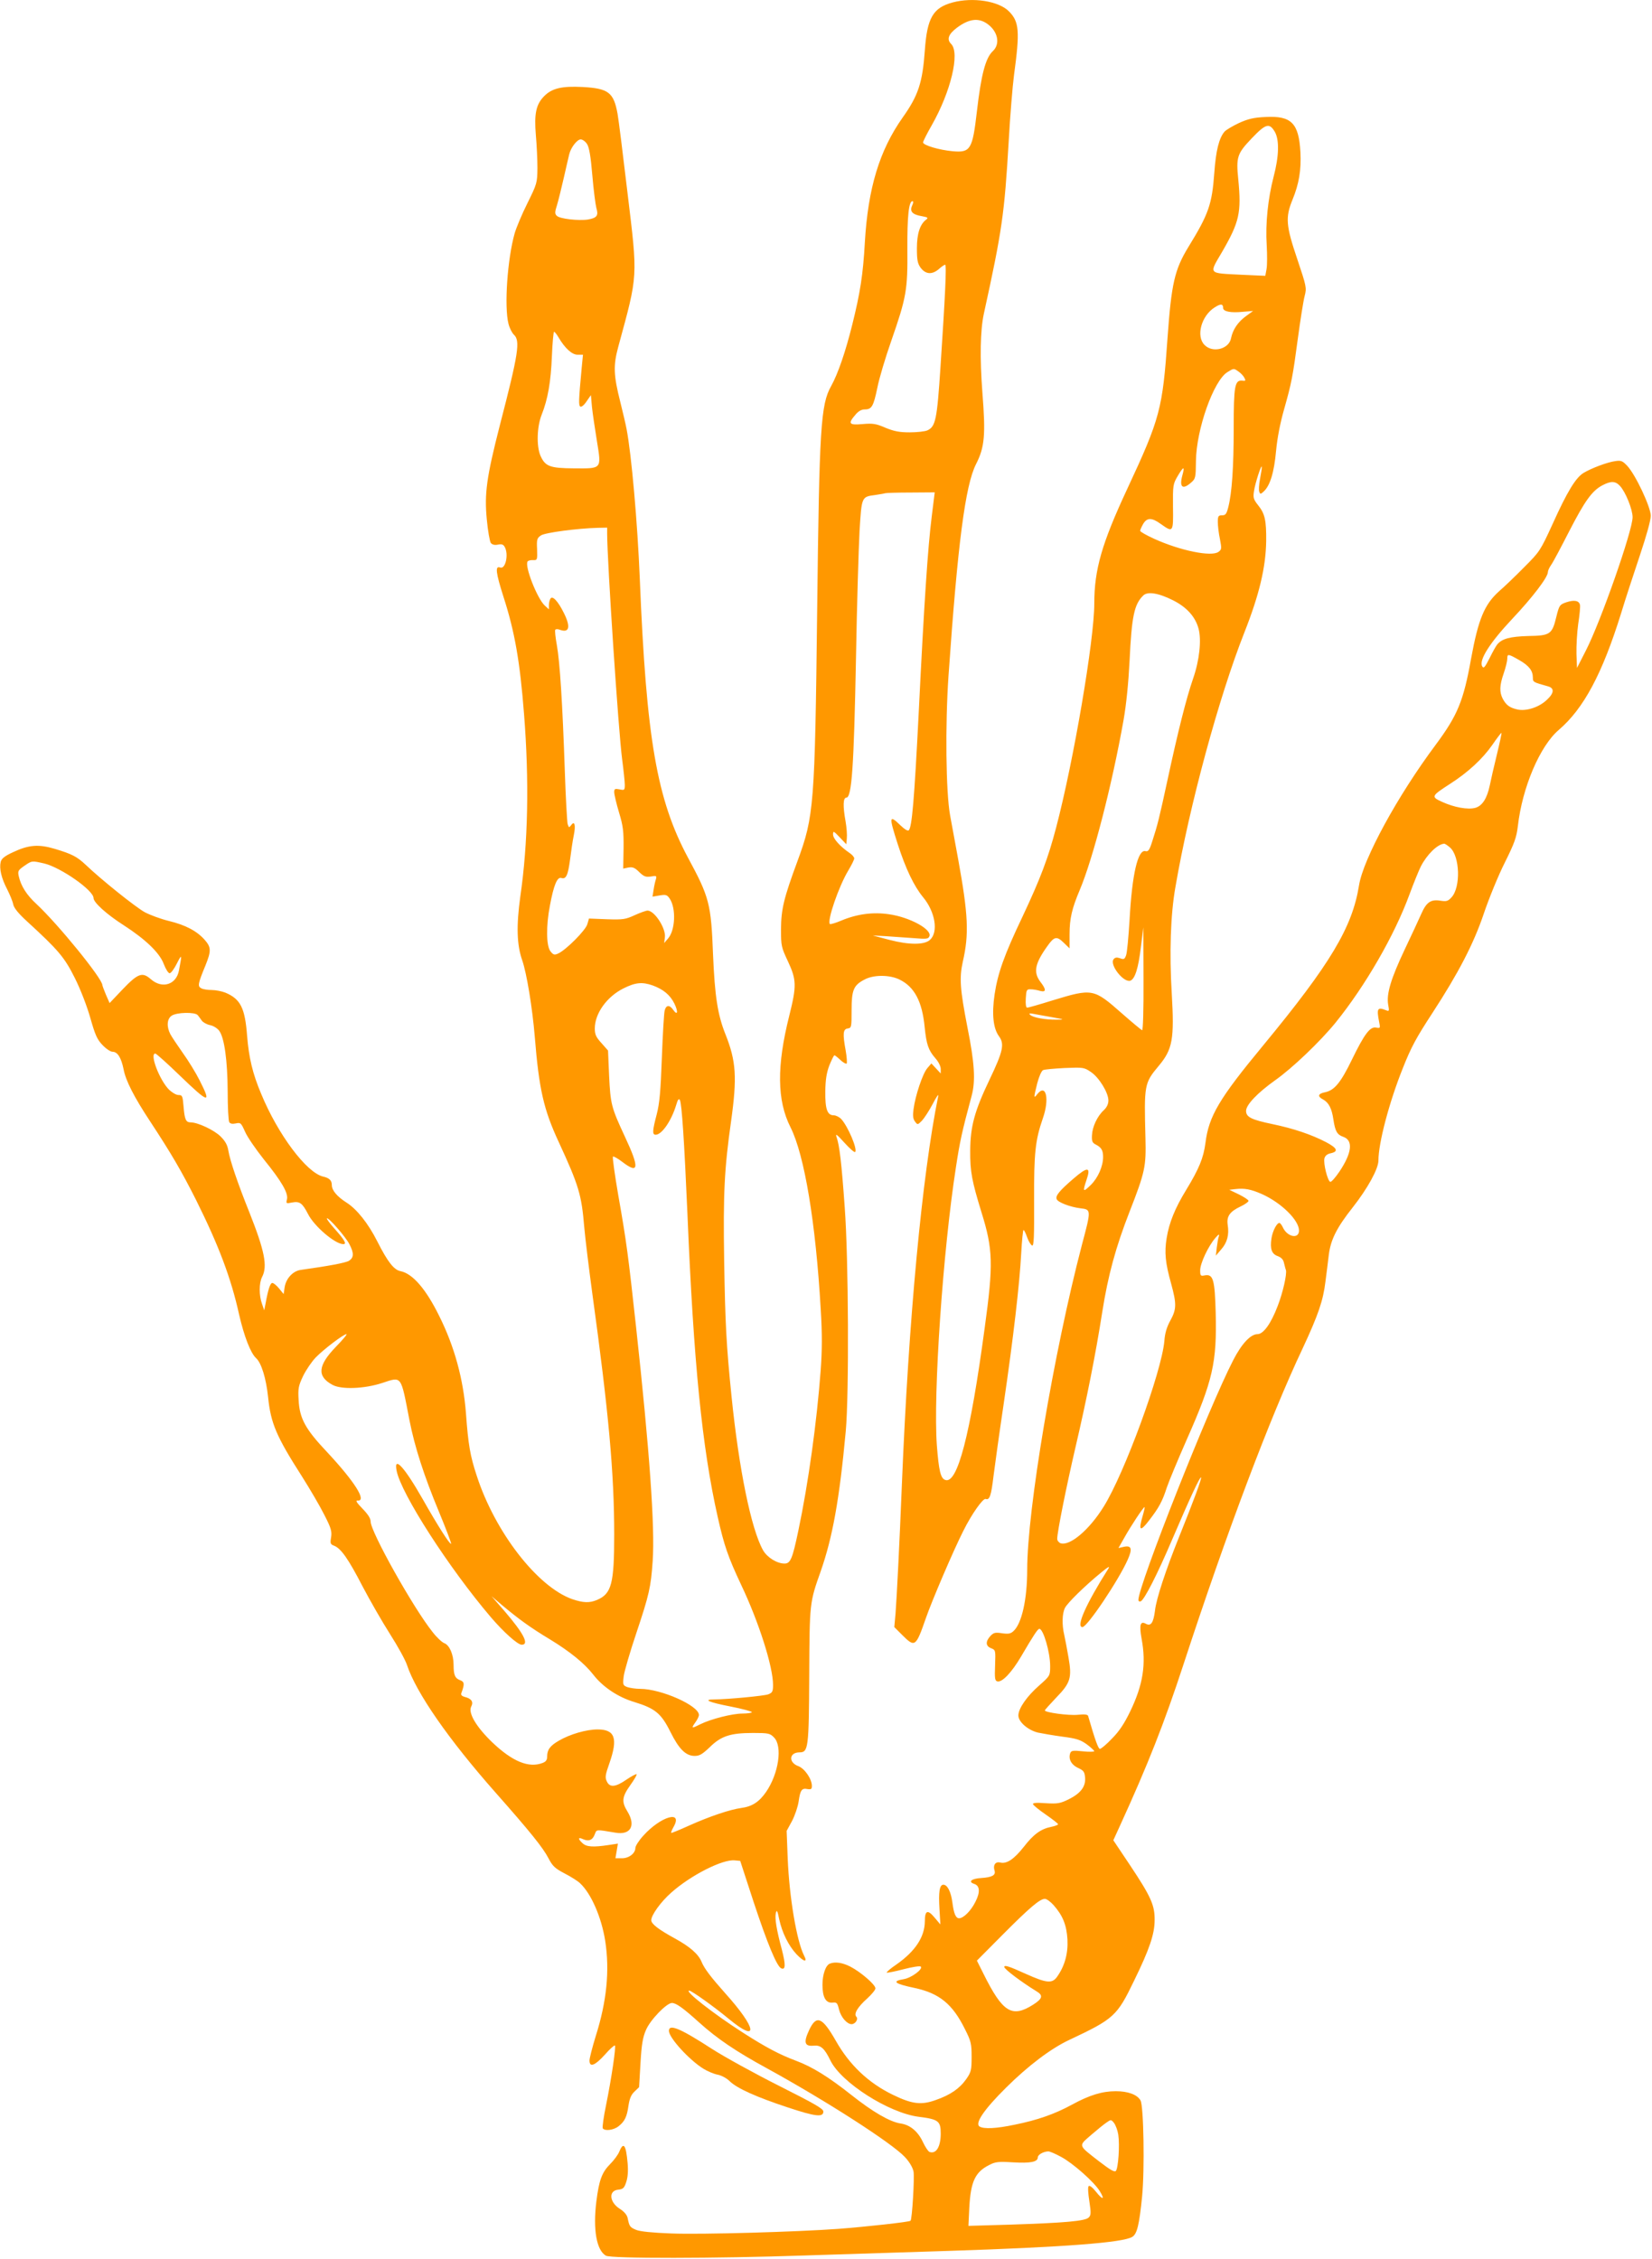 <?xml version="1.0" standalone="no"?>
<!DOCTYPE svg PUBLIC "-//W3C//DTD SVG 20010904//EN"
 "http://www.w3.org/TR/2001/REC-SVG-20010904/DTD/svg10.dtd">
<svg version="1.0" xmlns="http://www.w3.org/2000/svg"
 width="936pt" height="1280pt" viewBox="0 0 936 1280"
 preserveAspectRatio="xMidYMid meet">
<g transform="translate(0,1280) scale(0.1,-0.1)"
fill="#ff9800" stroke="none">
<path d="M5397 12786 c-111 -30 -144 -88 -157 -271 -13 -183 -37 -256 -125
-380 -132 -187 -197 -400 -215 -710 -10 -180 -26 -283 -71 -464 -38 -153 -81
-279 -120 -349 -59 -105 -67 -235 -79 -1267 -13 -1110 -18 -1170 -111 -1423
-78 -211 -93 -273 -94 -387 0 -96 2 -103 40 -184 48 -103 49 -138 7 -306 -72
-286 -70 -481 7 -633 79 -157 143 -542 171 -1030 9 -143 8 -233 0 -345 -22
-295 -70 -642 -127 -912 -33 -157 -44 -185 -78 -185 -43 0 -99 35 -122 76 -67
120 -136 457 -178 869 -30 294 -36 415 -42 770 -6 382 1 522 39 790 35 251 29
342 -32 495 -44 110 -60 215 -70 450 -11 289 -21 326 -142 550 -176 329 -236
671 -273 1580 -13 317 -47 704 -75 849 -5 27 -21 95 -35 151 -39 154 -41 208
-12 315 113 415 111 385 52 875 -25 212 -50 412 -56 445 -22 121 -51 144 -198
152 -117 6 -173 -7 -217 -51 -47 -47 -58 -100 -48 -221 5 -55 9 -139 9 -187
-1 -84 -2 -89 -57 -200 -31 -62 -63 -139 -72 -170 -41 -145 -60 -415 -35 -513
6 -24 20 -51 30 -61 38 -34 27 -105 -79 -514 -75 -293 -88 -386 -74 -532 6
-66 17 -127 23 -135 9 -10 23 -13 41 -9 21 4 30 1 38 -14 23 -42 4 -127 -26
-116 -30 12 -25 -29 19 -167 63 -195 93 -365 116 -662 30 -378 23 -733 -21
-1035 -23 -167 -20 -274 11 -362 25 -73 57 -265 71 -433 24 -297 50 -412 136
-597 113 -245 129 -298 144 -479 6 -68 27 -239 46 -379 93 -675 124 -1019 124
-1366 0 -278 -15 -335 -97 -370 -43 -18 -77 -17 -140 4 -197 69 -438 379 -542
700 -37 112 -48 175 -61 354 -15 194 -65 378 -152 552 -75 152 -150 239 -219
253 -37 7 -73 53 -131 168 -52 103 -116 183 -174 220 -55 35 -84 70 -84 100 0
26 -14 40 -50 48 -94 23 -255 238 -350 468 -49 116 -70 205 -80 330 -12 157
-37 208 -123 244 -20 8 -55 15 -77 15 -23 0 -50 4 -60 10 -21 11 -19 25 24
129 33 82 33 103 -4 145 -44 50 -108 84 -202 107 -46 11 -108 34 -138 50 -51
28 -245 183 -335 269 -49 46 -78 61 -175 90 -91 27 -147 23 -236 -19 -48 -22
-65 -36 -70 -55 -9 -38 4 -93 37 -156 15 -30 31 -68 34 -85 4 -20 29 -51 77
-95 179 -164 213 -204 272 -322 33 -66 69 -160 88 -227 27 -95 38 -121 69
-153 20 -21 45 -38 57 -38 28 0 49 -34 62 -98 12 -66 60 -159 151 -297 119
-181 178 -282 260 -445 127 -255 198 -441 244 -650 28 -122 65 -218 96 -246
30 -27 57 -115 68 -221 15 -148 47 -223 191 -448 45 -71 103 -170 127 -218 39
-76 44 -94 39 -128 -6 -35 -4 -40 17 -48 39 -15 81 -75 161 -230 42 -80 112
-202 156 -271 44 -69 87 -147 96 -175 52 -157 235 -421 501 -722 199 -225 270
-314 300 -372 24 -46 37 -58 92 -87 35 -18 75 -43 88 -56 63 -59 121 -193 142
-326 26 -168 9 -342 -54 -541 -19 -62 -35 -124 -35 -137 0 -41 31 -29 87 33
28 32 54 55 57 52 7 -7 -19 -184 -50 -337 -14 -67 -22 -127 -19 -132 11 -17
61 -11 89 11 36 28 48 54 57 118 6 39 15 61 33 78 14 13 26 25 27 26 0 1 4 63
8 137 6 105 13 146 31 187 24 57 117 153 147 153 24 0 63 -28 155 -111 101
-91 207 -163 383 -259 337 -185 710 -425 783 -504 25 -27 43 -58 48 -81 6 -36
-8 -270 -17 -279 -6 -7 -251 -34 -409 -46 -232 -17 -778 -33 -948 -26 -107 4
-174 11 -197 20 -36 15 -39 19 -49 68 -4 18 -21 37 -45 52 -59 38 -64 103 -8
108 27 3 34 9 45 43 9 26 12 63 8 107 -9 104 -23 124 -47 66 -7 -18 -31 -50
-52 -71 -47 -47 -63 -92 -78 -211 -20 -160 1 -278 54 -308 29 -17 625 -16
1122 1 193 6 559 18 815 26 654 21 996 47 1046 80 27 17 39 70 55 228 15 152
9 514 -9 545 -19 33 -71 52 -140 52 -77 0 -149 -22 -248 -76 -99 -54 -197 -88
-326 -114 -104 -22 -174 -25 -198 -10 -28 18 26 97 150 220 125 124 254 222
359 271 253 119 270 135 366 334 88 180 117 266 117 345 1 84 -21 133 -141
313 l-93 139 37 81 c160 350 252 584 361 917 244 746 490 1399 675 1790 88
189 116 270 129 379 6 47 15 116 19 152 11 85 45 153 136 268 84 107 145 218
145 265 0 99 61 330 137 520 48 122 77 175 169 316 146 224 233 391 290 560
30 89 84 221 120 292 55 111 66 141 74 207 25 219 125 454 232 545 141 121
246 317 353 661 25 83 74 231 107 330 37 111 61 196 61 223 -1 50 -86 232
-134 283 -26 27 -34 31 -67 26 -45 -6 -135 -40 -180 -67 -44 -27 -92 -105
-175 -289 -70 -153 -74 -158 -162 -246 -49 -50 -113 -111 -142 -136 -83 -75
-117 -158 -158 -381 -43 -241 -77 -322 -201 -489 -217 -291 -410 -646 -434
-796 -38 -238 -162 -445 -543 -907 -249 -301 -308 -400 -327 -552 -11 -86 -37
-148 -110 -268 -63 -103 -96 -185 -110 -272 -13 -81 -8 -139 26 -260 31 -114
30 -143 -5 -207 -20 -36 -31 -72 -34 -117 -16 -175 -226 -750 -344 -938 -81
-131 -191 -224 -244 -207 -10 4 -19 15 -19 25 0 38 51 293 104 521 64 274 114
527 151 763 33 210 77 370 155 570 88 225 94 256 90 416 -8 303 -7 312 75 410
79 94 89 152 74 410 -14 229 -7 448 21 605 79 460 246 1075 390 1440 85 215
122 371 124 520 1 115 -7 154 -45 201 -27 34 -30 44 -24 81 6 44 43 157 44
137 1 -6 -4 -36 -10 -68 -6 -32 -8 -65 -4 -73 5 -14 8 -14 24 1 37 33 60 109
71 231 7 75 24 160 45 234 43 152 49 183 79 407 14 104 31 211 38 237 12 46
10 54 -42 209 -64 189 -68 236 -27 336 37 90 50 168 45 269 -9 165 -51 208
-198 200 -67 -3 -99 -11 -150 -34 -36 -17 -73 -39 -82 -49 -31 -36 -49 -107
-58 -234 -13 -178 -32 -233 -147 -420 -78 -128 -96 -207 -118 -515 -28 -403
-42 -456 -228 -855 -144 -309 -187 -457 -187 -650 0 -206 -117 -892 -216
-1269 -46 -175 -88 -287 -191 -506 -103 -216 -140 -320 -158 -441 -16 -110 -8
-191 25 -236 32 -44 24 -84 -54 -247 -85 -178 -108 -264 -109 -401 -1 -120 10
-174 64 -350 65 -209 68 -292 18 -655 -82 -610 -155 -888 -224 -861 -26 9 -36
54 -47 196 -21 292 34 1098 108 1575 22 145 34 201 89 405 23 85 17 186 -24
390 -42 216 -46 279 -26 370 36 157 31 265 -26 580 -17 91 -37 203 -46 250
-24 134 -28 512 -9 790 52 748 95 1080 156 1200 49 96 55 165 36 406 -15 197
-12 351 8 445 104 474 117 568 141 977 8 145 22 314 30 375 34 251 30 304 -29
363 -58 58 -203 81 -319 50z m194 -119 c62 -42 79 -115 34 -157 -41 -38 -66
-133 -90 -341 -25 -216 -36 -235 -137 -226 -77 7 -168 34 -168 50 0 6 22 50
49 97 108 190 161 410 110 461 -26 26 -16 55 33 92 67 50 120 57 169 24z
m1632 -614 c26 -46 24 -137 -7 -255 -32 -124 -47 -265 -39 -388 3 -53 3 -114
-1 -135 l-7 -38 -134 6 c-194 10 -186 1 -110 131 97 168 109 221 91 408 -13
128 -7 147 76 234 80 84 100 89 131 37z m-3897 -69 c12 -18 21 -69 30 -177 7
-84 18 -167 23 -186 13 -43 3 -56 -48 -65 -53 -8 -160 4 -176 21 -12 11 -12
21 1 61 8 26 25 97 39 157 14 61 27 119 30 130 9 39 45 85 65 85 11 0 27 -12
36 -26z m1842 -349 c-15 -33 1 -51 55 -60 33 -6 38 -9 25 -19 -35 -26 -53 -79
-53 -163 0 -67 4 -86 21 -110 28 -37 63 -41 102 -9 16 15 33 26 37 26 9 0 0
-181 -26 -574 -20 -307 -28 -343 -75 -365 -14 -6 -59 -11 -100 -11 -58 0 -88
6 -137 26 -53 23 -71 26 -129 21 -78 -7 -85 2 -42 52 17 21 35 31 54 31 39 0
49 17 71 123 10 52 46 172 79 266 86 247 93 289 91 520 -1 184 8 271 29 271 6
0 5 -11 -2 -25z m1762 -580 c0 -20 42 -29 111 -22 l59 5 -40 -29 c-47 -34 -75
-77 -85 -125 -11 -62 -104 -86 -150 -39 -50 49 -19 165 57 213 34 22 48 21 48
-3z m-3766 -166 c37 -63 77 -99 108 -99 l31 0 -7 -72 c-18 -191 -18 -215 -8
-222 6 -4 22 9 35 29 l25 36 6 -68 c4 -37 17 -124 28 -192 26 -161 30 -156
-131 -155 -136 1 -162 11 -189 72 -23 54 -20 164 7 232 35 88 52 185 58 333 3
75 9 137 12 137 4 0 15 -14 25 -31z m3854 -195 c12 -8 27 -24 32 -34 9 -17 8
-20 -12 -17 -42 4 -48 -30 -48 -268 0 -222 -10 -368 -31 -450 -10 -38 -15 -45
-35 -45 -21 0 -24 -5 -24 -38 0 -21 5 -65 12 -97 10 -53 10 -59 -8 -72 -39
-30 -218 7 -365 74 -44 20 -79 40 -79 45 0 6 8 23 17 39 22 37 49 37 101 -1
69 -49 70 -47 68 98 -1 123 0 129 27 175 33 56 41 57 26 3 -18 -66 1 -83 48
-42 27 23 28 28 29 123 2 180 100 456 178 504 37 23 36 23 64 3z m2160 -647
c32 -34 72 -133 72 -178 0 -76 -180 -590 -264 -754 l-51 -100 -3 80 c-1 44 3
121 10 170 8 50 12 98 10 107 -5 25 -33 30 -78 15 -37 -13 -40 -17 -56 -82
-24 -100 -35 -107 -159 -109 -103 -3 -149 -15 -176 -48 -6 -7 -26 -42 -43 -77
-27 -53 -34 -61 -42 -47 -20 35 43 134 171 270 114 121 201 235 201 264 0 8 8
26 18 40 11 15 56 100 102 190 89 173 130 231 189 262 48 25 73 25 99 -3z
m-3899 -174 c-22 -175 -43 -486 -74 -1117 -25 -493 -38 -642 -56 -661 -6 -5
-23 5 -47 28 -65 63 -66 51 -16 -105 46 -143 93 -240 144 -302 69 -83 88 -198
39 -242 -32 -29 -118 -29 -229 0 l-95 25 75 -4 c41 -3 112 -8 157 -11 73 -6
83 -5 89 11 15 38 -110 107 -227 124 -92 14 -182 2 -271 -35 -33 -14 -63 -23
-66 -20 -17 18 50 212 103 301 19 32 35 63 35 71 0 7 -12 21 -27 31 -53 36
-93 81 -93 104 0 22 3 21 38 -16 l37 -39 3 33 c2 19 -1 62 -7 96 -16 88 -14
135 4 135 31 0 43 171 55 795 5 297 15 619 20 715 12 196 11 195 89 205 25 4
51 8 56 10 6 2 71 4 145 4 l136 1 -17 -137z m-1839 -96 c0 -155 64 -1123 85
-1280 8 -61 15 -127 15 -144 0 -31 -2 -32 -30 -26 -26 5 -30 3 -30 -16 0 -12
12 -64 27 -114 24 -79 27 -108 26 -206 l-2 -113 29 6 c24 4 36 0 61 -25 27
-26 37 -30 66 -26 32 6 35 4 29 -16 -4 -12 -10 -39 -13 -60 l-6 -38 41 7 c36
6 42 3 57 -19 36 -55 31 -177 -9 -224 l-23 -27 4 31 c8 50 -58 153 -98 153 -9
0 -42 -12 -73 -26 -52 -24 -66 -26 -158 -23 l-101 4 -9 -31 c-8 -34 -121 -147
-165 -167 -22 -10 -28 -8 -44 12 -24 30 -26 143 -3 261 21 113 41 162 64 155
27 -9 38 14 50 105 6 47 15 109 21 137 12 59 4 84 -15 57 -12 -15 -13 -15 -20
7 -3 13 -11 150 -16 304 -13 381 -28 615 -45 709 -8 44 -12 83 -9 87 3 5 15 5
27 0 53 -19 61 17 22 95 -33 67 -65 101 -76 82 -5 -7 -9 -24 -9 -37 l0 -24
-24 22 c-43 41 -114 222 -97 249 3 5 17 9 31 8 24 -1 25 1 23 61 -3 57 0 64
22 79 24 16 207 40 323 43 l52 1 0 -33z m3207 -379 c77 -39 126 -93 144 -161
17 -64 5 -179 -31 -282 -39 -113 -86 -301 -144 -570 -49 -227 -57 -258 -87
-351 -16 -51 -23 -61 -39 -57 -43 11 -76 -131 -90 -389 -6 -97 -14 -188 -20
-202 -8 -22 -13 -24 -34 -16 -18 6 -28 5 -36 -5 -26 -31 57 -136 95 -122 26
11 45 71 59 190 l14 112 1 -293 c1 -178 -3 -292 -8 -290 -5 2 -57 45 -115 96
-160 141 -166 142 -393 73 -73 -23 -137 -41 -143 -41 -7 0 -10 19 -8 53 3 48
5 52 28 51 14 0 37 -4 53 -9 35 -9 36 7 2 51 -41 54 -32 103 38 201 40 57 54
60 94 21 l33 -32 0 80 c0 89 14 147 57 249 76 179 184 598 249 965 16 91 28
215 34 335 12 252 26 320 77 370 24 25 87 15 170 -27z m1960 -338 c56 -32 78
-60 78 -100 0 -25 2 -26 85 -49 38 -10 36 -38 -5 -76 -44 -43 -119 -67 -169
-55 -43 10 -62 24 -82 61 -19 38 -18 75 6 144 11 32 20 69 20 82 0 29 4 29 67
-7z m-126 -536 c-16 -65 -34 -144 -40 -174 -16 -76 -43 -117 -83 -128 -43 -11
-119 3 -187 34 -64 29 -62 33 43 101 105 67 187 144 242 223 26 38 49 68 51
67 2 -2 -10 -57 -26 -123z m-266 -526 c57 -49 62 -226 9 -283 -20 -22 -29 -24
-62 -19 -55 9 -80 -8 -109 -74 -14 -32 -56 -122 -94 -202 -78 -165 -104 -251
-94 -312 7 -37 6 -40 -11 -33 -50 20 -55 11 -40 -66 7 -35 7 -36 -17 -32 -34
7 -66 -35 -137 -181 -63 -130 -99 -174 -151 -185 -42 -8 -46 -24 -13 -41 33
-18 50 -52 59 -115 10 -66 21 -85 56 -97 57 -20 49 -91 -22 -197 -23 -34 -46
-60 -52 -58 -15 5 -40 105 -33 133 4 15 16 25 36 29 45 10 37 29 -27 63 -83
43 -183 77 -303 102 -120 25 -150 40 -150 75 0 35 66 103 164 173 98 69 255
219 343 327 169 209 334 495 419 727 24 65 53 136 64 158 35 68 94 126 132
129 4 1 19 -9 33 -21z m-7964 -91 c94 -23 279 -152 279 -196 0 -25 74 -92 171
-154 124 -80 204 -157 227 -220 11 -29 26 -52 33 -52 8 0 26 25 41 55 29 57
30 54 12 -39 -15 -81 -95 -106 -159 -50 -49 43 -73 34 -162 -59 l-72 -76 -21
48 c-11 26 -20 51 -20 54 -1 38 -250 344 -373 459 -57 52 -89 104 -101 159 -6
28 -3 33 31 57 45 31 43 30 114 14z m4846 -658 c84 -41 128 -124 142 -269 10
-99 21 -131 61 -177 17 -19 30 -45 30 -60 l0 -26 -26 28 -27 29 -23 -27 c-26
-30 -68 -155 -78 -232 -5 -37 -3 -55 8 -70 15 -20 15 -20 40 5 13 14 41 57 61
95 20 39 34 59 31 45 -92 -454 -168 -1265 -206 -2200 -14 -349 -29 -640 -36
-733 l-7 -77 45 -45 c72 -72 77 -68 134 96 33 96 158 388 212 494 47 95 112
187 127 181 22 -8 31 19 44 129 7 55 32 237 57 405 56 382 91 686 100 858 4
72 10 132 13 132 4 0 13 -19 21 -42 8 -23 21 -43 28 -46 10 -3 12 50 11 255
-1 272 7 343 50 467 38 109 18 197 -31 137 -22 -29 -22 -23 -1 61 10 38 24 70
33 74 8 4 63 9 123 12 103 4 109 4 147 -22 46 -30 100 -117 100 -162 0 -20 -9
-39 -26 -55 -37 -34 -65 -94 -67 -142 -2 -34 2 -43 22 -53 31 -16 41 -32 41
-70 0 -53 -29 -119 -70 -159 -44 -43 -47 -40 -24 29 26 75 7 77 -74 7 -79 -68
-103 -97 -95 -116 6 -18 77 -45 135 -52 61 -7 61 -8 8 -207 -160 -612 -310
-1503 -310 -1841 0 -168 -31 -306 -78 -348 -16 -15 -29 -17 -65 -12 -38 6 -47
4 -66 -16 -28 -31 -27 -57 5 -69 25 -10 25 -12 22 -97 -3 -75 -1 -88 14 -91
27 -5 80 51 132 139 75 128 96 159 105 159 22 0 61 -132 61 -210 0 -55 0 -56
-61 -110 -70 -61 -119 -131 -119 -171 0 -36 54 -83 111 -97 24 -5 87 -16 139
-23 79 -10 102 -18 137 -43 23 -17 42 -35 43 -39 0 -4 -29 -5 -65 -1 -55 6
-66 4 -71 -10 -12 -32 5 -66 44 -84 32 -15 37 -22 40 -55 4 -51 -25 -89 -93
-123 -49 -24 -64 -26 -131 -22 -52 4 -74 2 -71 -6 2 -6 35 -33 73 -59 38 -26
69 -51 69 -54 0 -4 -18 -11 -39 -15 -59 -12 -100 -42 -155 -113 -56 -71 -98
-99 -135 -89 -26 6 -41 -15 -31 -46 8 -26 -14 -38 -75 -42 -55 -3 -77 -21 -41
-33 33 -10 36 -47 7 -103 -25 -50 -67 -92 -92 -92 -19 0 -30 27 -38 90 -8 60
-28 100 -51 100 -22 0 -28 -42 -22 -139 l5 -86 -33 39 c-39 47 -55 41 -55 -22
-1 -88 -54 -169 -161 -244 -33 -22 -57 -43 -55 -46 3 -2 46 6 95 19 50 13 94
20 98 15 14 -14 -53 -64 -96 -71 -71 -12 -53 -26 61 -50 140 -30 215 -91 285
-233 35 -69 38 -83 38 -158 0 -75 -3 -86 -30 -125 -38 -54 -90 -90 -173 -119
-83 -30 -135 -23 -244 30 -138 67 -245 169 -322 305 -78 137 -111 150 -153 58
-31 -67 -24 -90 27 -85 40 4 61 -14 95 -84 61 -125 330 -297 500 -319 112 -14
125 -24 125 -95 0 -75 -26 -118 -64 -104 -7 3 -24 28 -37 56 -28 60 -72 97
-126 105 -61 9 -159 66 -281 163 -128 101 -219 158 -313 193 -93 35 -169 75
-300 159 -167 107 -334 238 -304 238 13 0 138 -89 224 -160 172 -142 160 -55
-20 145 -80 90 -118 139 -134 178 -18 44 -66 86 -152 133 -93 51 -133 82 -133
103 0 29 54 104 113 156 110 98 290 190 360 183 l31 -3 75 -230 c79 -239 133
-370 158 -379 24 -10 25 20 3 106 -31 115 -41 179 -34 208 5 20 9 14 19 -36
16 -75 53 -150 98 -198 42 -44 64 -48 43 -8 -42 82 -84 331 -93 552 l-6 155
31 57 c16 31 33 81 37 110 9 64 18 77 50 70 21 -3 25 0 25 18 0 39 -41 99 -77
112 -57 21 -52 78 7 78 50 0 53 24 55 438 2 409 2 411 65 588 67 192 106 405
142 794 19 208 16 977 -6 1270 -18 254 -30 351 -46 396 -8 23 1 17 44 -31 30
-33 57 -57 61 -53 15 14 -40 144 -78 186 -11 12 -31 22 -43 22 -37 0 -49 35
-48 135 1 67 7 105 23 148 13 31 25 57 29 57 3 0 18 -12 34 -27 15 -14 31 -23
35 -20 3 4 1 36 -5 71 -18 98 -16 124 11 128 21 3 22 7 22 103 0 115 11 142
73 174 51 28 142 28 199 0z m-1399 -33 c60 -22 99 -54 123 -103 23 -47 18 -71
-7 -35 -20 29 -40 28 -48 -4 -4 -14 -11 -135 -16 -268 -7 -190 -13 -258 -29
-320 -25 -95 -26 -116 -6 -116 35 0 89 79 116 168 9 31 15 39 21 29 11 -21 25
-233 43 -647 35 -843 83 -1322 171 -1714 37 -165 59 -228 133 -386 100 -210
181 -464 181 -568 0 -37 -4 -44 -27 -53 -25 -9 -225 -28 -306 -29 -67 0 -32
-16 92 -40 67 -13 121 -28 121 -32 0 -4 -24 -8 -53 -8 -59 0 -179 -31 -238
-60 -51 -26 -54 -25 -30 9 12 16 21 35 21 43 0 53 -214 148 -333 148 -25 0
-58 5 -73 10 -25 10 -26 13 -20 63 4 28 36 138 71 242 73 218 83 262 93 410
13 192 -17 619 -94 1324 -44 403 -54 483 -101 748 -20 117 -34 216 -30 219 3
3 27 -10 53 -30 94 -72 98 -35 15 142 -78 168 -82 184 -90 348 l-6 141 -37 42
c-31 34 -38 49 -38 83 0 85 68 180 162 227 68 34 106 38 166 17z m-2578 -168
c6 -7 16 -21 23 -31 7 -10 28 -22 47 -26 18 -3 42 -18 52 -32 29 -39 47 -167
48 -344 0 -88 4 -166 9 -174 6 -9 18 -11 37 -7 27 6 30 3 52 -46 12 -29 61
-100 107 -158 102 -126 139 -191 131 -226 -6 -24 -5 -25 29 -18 43 8 58 -3 90
-65 35 -70 154 -171 200 -171 21 0 8 23 -51 89 -25 28 -44 54 -42 57 8 8 107
-105 128 -147 26 -50 25 -75 -2 -93 -19 -12 -117 -30 -274 -52 -44 -6 -83 -48
-91 -97 l-6 -40 -26 32 c-14 17 -31 31 -38 31 -12 0 -24 -37 -38 -115 l-8 -40
-12 35 c-18 48 -18 119 0 154 32 61 14 149 -72 366 -66 164 -110 294 -119 349
-5 32 -17 54 -44 81 -36 36 -129 80 -170 80 -27 0 -34 16 -40 90 -5 60 -7 65
-29 65 -13 0 -36 14 -53 30 -54 54 -112 205 -78 205 5 0 68 -56 139 -125 165
-159 181 -163 112 -27 -21 42 -64 112 -95 155 -31 44 -63 92 -71 107 -22 43
-19 86 7 104 28 20 132 22 148 4z m4840 -12 c73 -13 74 -14 25 -14 -62 -1
-133 12 -148 27 -9 9 -4 10 18 6 17 -3 64 -12 105 -19z m1189 -1002 c110 -49
211 -148 211 -207 0 -50 -67 -37 -92 19 -6 13 -15 24 -19 24 -15 0 -38 -44
-45 -87 -9 -60 1 -89 36 -101 20 -8 31 -19 35 -39 4 -15 8 -34 11 -40 6 -23
-17 -127 -47 -204 -38 -100 -81 -159 -114 -159 -39 0 -90 -54 -138 -148 -139
-269 -537 -1277 -537 -1358 0 -7 6 -11 13 -8 20 7 95 154 180 354 98 229 156
354 162 348 5 -5 -43 -135 -124 -336 -76 -189 -130 -352 -137 -419 -9 -69 -23
-90 -52 -74 -31 17 -38 -6 -24 -84 27 -144 9 -261 -65 -414 -32 -66 -61 -111
-102 -152 -31 -33 -62 -59 -69 -59 -9 0 -26 45 -67 187 -3 8 -21 10 -59 6 -51
-5 -186 13 -186 25 0 3 29 35 64 72 82 84 90 113 70 228 -8 47 -19 104 -24
127 -14 59 -12 122 4 154 15 29 113 125 206 201 40 33 51 38 39 20 -127 -201
-184 -330 -146 -330 27 0 206 267 257 383 27 61 21 81 -22 72 l-31 -7 33 58
c36 65 108 174 115 174 2 0 -3 -23 -11 -51 -25 -84 -14 -91 37 -24 55 71 75
108 100 186 11 33 62 156 114 274 147 332 170 435 163 715 -5 189 -14 222 -62
213 -24 -5 -26 -2 -26 29 0 39 46 137 86 183 18 21 24 24 20 10 -4 -10 -9 -40
-12 -65 l-5 -45 30 35 c34 38 46 83 37 139 -7 48 11 75 72 104 26 12 46 27 46
32 0 6 -25 22 -55 37 l-54 26 35 4 c51 6 88 -1 149 -28z m-5247 -867 c-101
-105 -107 -166 -19 -214 50 -28 181 -23 282 10 113 37 105 48 155 -211 30
-153 83 -316 166 -516 41 -99 72 -181 70 -184 -7 -6 -79 108 -161 253 -103
181 -165 249 -148 162 24 -129 297 -553 535 -832 72 -84 151 -155 174 -155 44
0 12 63 -97 190 l-74 85 60 -51 c92 -77 160 -127 270 -193 115 -70 197 -137
246 -200 54 -70 140 -128 234 -156 117 -36 151 -64 203 -168 49 -99 88 -137
138 -137 28 0 44 10 86 50 64 63 117 80 245 80 86 0 96 -2 118 -25 50 -49 27
-206 -45 -310 -39 -56 -79 -82 -140 -90 -65 -9 -180 -48 -294 -99 -55 -25
-101 -44 -103 -42 -2 2 4 17 13 33 56 98 -72 61 -171 -49 -25 -27 -45 -59 -45
-69 0 -31 -36 -59 -76 -59 l-37 0 7 41 7 42 -53 -8 c-86 -13 -125 -11 -147 10
-28 25 -26 37 3 23 32 -14 54 -5 66 28 11 28 4 28 117 9 86 -15 117 40 68 120
-34 55 -31 83 16 149 23 32 39 60 36 62 -3 3 -29 -11 -57 -30 -63 -44 -96 -46
-112 -10 -11 22 -8 38 15 103 49 140 32 191 -67 191 -64 0 -157 -27 -220 -64
-50 -29 -66 -51 -66 -91 0 -18 -7 -28 -26 -35 -78 -30 -171 8 -286 118 -90 87
-137 166 -118 202 14 26 1 45 -36 54 -18 5 -24 12 -20 22 19 51 18 64 -7 73
-29 11 -37 29 -37 87 0 58 -23 112 -53 123 -13 5 -43 33 -66 63 -109 136 -351
568 -351 626 0 18 -15 41 -46 73 -34 35 -41 47 -28 46 55 -5 -18 109 -174 276
-122 129 -155 190 -160 294 -4 64 -1 80 25 135 17 35 49 82 72 106 46 47 158
132 174 132 6 0 -22 -33 -61 -73z m4067 -3162 c53 -60 74 -113 79 -195 4 -80
-15 -150 -59 -212 -28 -39 -59 -36 -177 17 -95 43 -122 52 -122 39 0 -12 98
-86 183 -138 39 -23 34 -42 -20 -76 -120 -76 -172 -43 -280 174 l-38 76 145
146 c153 154 212 204 240 204 10 0 32 -16 49 -35z m367 -1301 c9 -60 0 -192
-14 -206 -8 -8 -34 8 -94 54 -122 95 -119 86 -46 150 35 30 74 62 88 71 24 17
26 17 42 -3 9 -12 20 -41 24 -66z m-324 -126 c67 -36 186 -141 219 -194 31
-50 17 -52 -21 -4 -19 24 -36 38 -42 32 -5 -5 -3 -41 4 -85 10 -67 10 -80 -4
-93 -20 -20 -137 -30 -442 -40 l-239 -7 5 104 c8 147 33 201 113 241 34 18 52
20 133 15 100 -6 142 2 142 28 0 15 31 33 59 34 7 1 40 -13 73 -31z"/>
<path d="M4702 1673 c-24 -9 -42 -62 -42 -120 0 -71 19 -105 58 -101 23 3 27
-2 36 -40 11 -43 45 -82 71 -82 21 0 40 29 27 42 -16 16 7 55 62 104 25 23 46
48 46 57 0 21 -84 93 -142 123 -45 23 -87 29 -116 17z"/>
<path d="M3790 1292 c0 -39 115 -165 196 -215 23 -14 58 -29 79 -33 22 -4 52
-20 69 -37 42 -41 151 -90 330 -149 157 -52 201 -57 201 -23 0 16 -50 44 -250
145 -137 69 -308 163 -380 209 -182 118 -245 144 -245 103z"/>
</g>
</svg>
